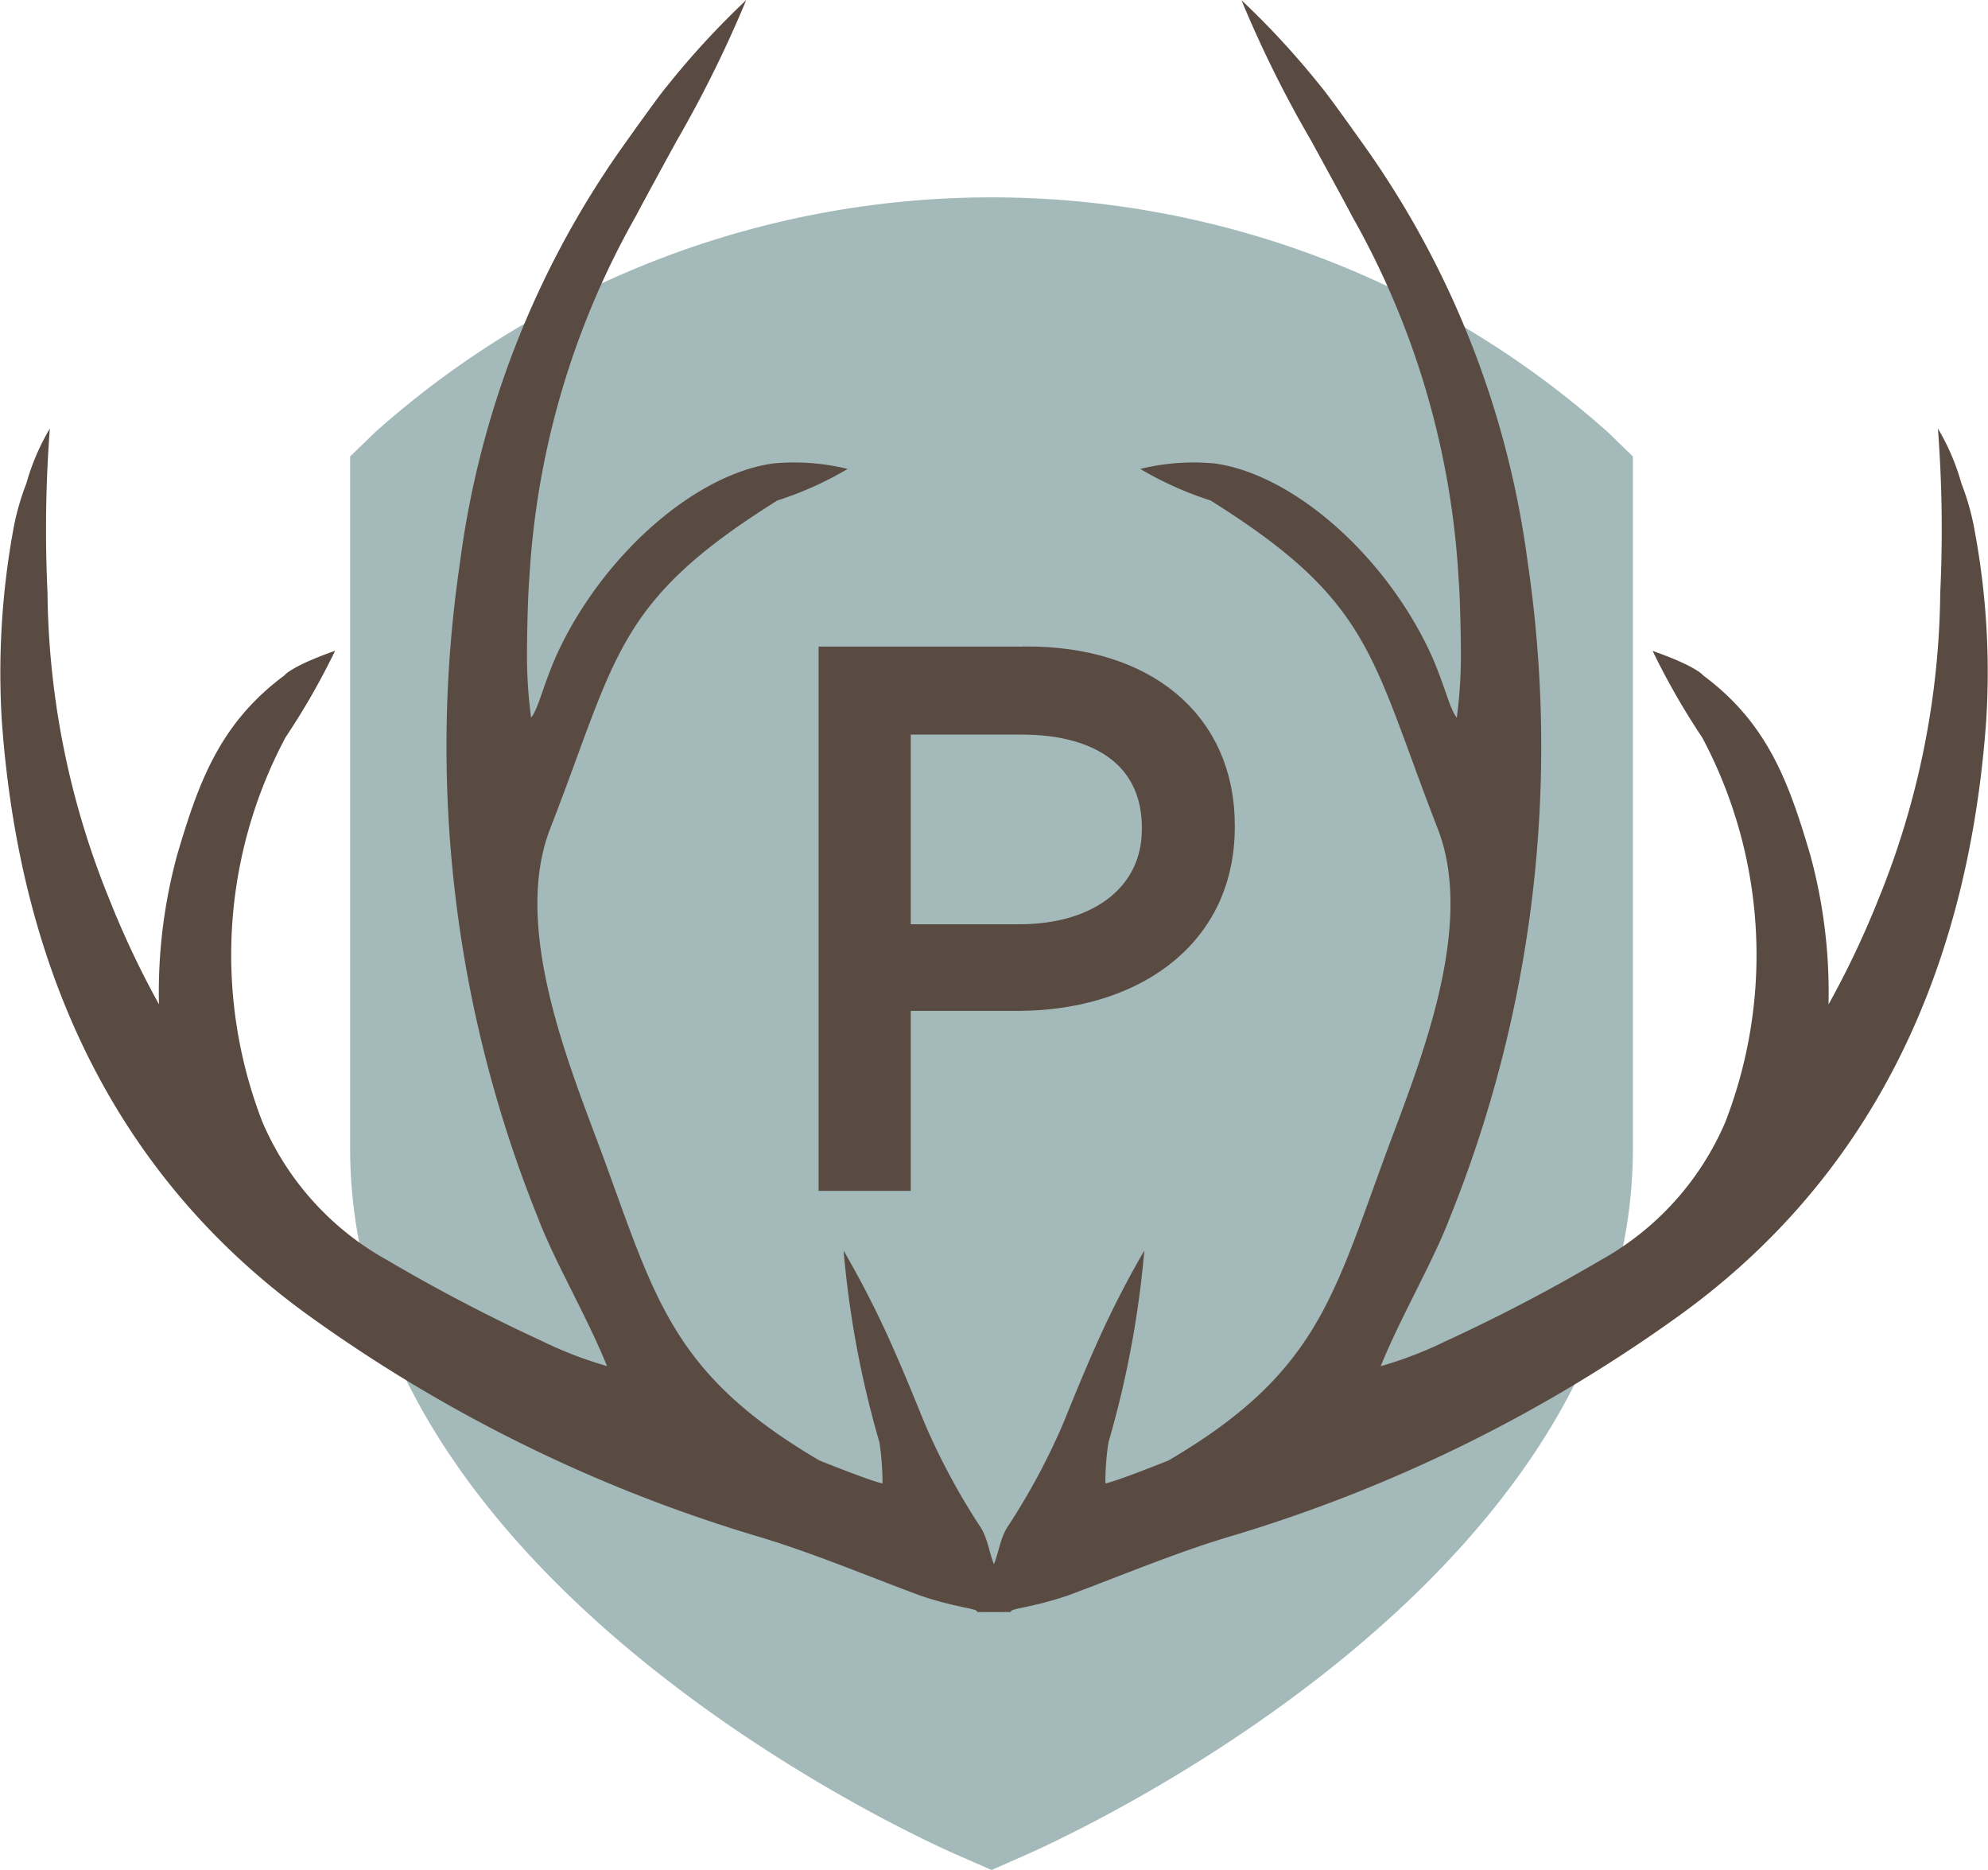 <?xml version="1.0" encoding="UTF-8"?>
<svg xmlns="http://www.w3.org/2000/svg" width="57.454" height="54.024" viewBox="0 0 57.454 54.024">
  <g id="Palisade_Insurance_Icon" data-name="Palisade Insurance Icon" transform="translate(0.001 0.007)">
    <path id="Path_61240" data-name="Path 61240" d="M49.911,14.418a26.776,26.776,0,0,0-35.61,0l-.731.708v19.99c0,12.7,16.9,20.146,17.626,20.452l.91.4.91-.4c.723-.313,17.626-7.754,17.626-20.452V15.126Z" transform="translate(-3.452 -1.945)" fill="#a4b9ba"></path>
    <g id="Group_20483" data-name="Group 20483" transform="translate(-0.001 -0.007)">
      <path id="Path_61241" data-name="Path 61241" d="M29.011,46.562v-.91a2.584,2.584,0,0,1-.194-.276c-.216-.358-.239-.88-.477-1.253A19.344,19.344,0,0,1,26.715,41.1c-.336-.828-.671-1.648-1.036-2.453a28.106,28.106,0,0,0-1.3-2.52,28.627,28.627,0,0,0,1.036,5.54,7.714,7.714,0,0,1,.089,1.186c-.306-.052-1.827-.664-1.827-.664-4.257-2.5-4.735-4.66-6.278-8.858-.925-2.505-2.617-6.524-1.5-9.395,1.946-5,1.879-6.554,6.569-9.484a9.971,9.971,0,0,0,2.028-.91,6.457,6.457,0,0,0-2.162-.157c-2.214.313-4.787,2.543-6.129,5.279-.485.992-.619,1.767-.857,2.065a13.694,13.694,0,0,1-.119-1.775c0-.537.022-1.715.067-2.244A23.958,23.958,0,0,1,18.371,6.246c.2-.388,1.193-2.2,1.193-2.2a34.664,34.664,0,0,0,2-4.049,23.806,23.806,0,0,0-2.3,2.5c-.194.216-1.215,1.655-1.387,1.9a26.8,26.8,0,0,0-4.585,11.855,36.4,36.4,0,0,0,2.274,18.976c.47,1.23,1.4,2.811,1.976,4.235a11.351,11.351,0,0,1-1.879-.723,49.953,49.953,0,0,1-4.466-2.334,8.282,8.282,0,0,1-3.616-4,13.365,13.365,0,0,1,.671-11.11,20.734,20.734,0,0,0,1.432-2.5c-1.29.455-1.461.708-1.461.708C6.337,20.9,5.733,22.62,5.122,24.685a15.076,15.076,0,0,0-.529,4.325,26.23,26.23,0,0,1-1.446-3.064,24.024,24.024,0,0,1-1.775-8.828,38.76,38.76,0,0,1,.067-4.742A6.568,6.568,0,0,0,.76,13.964a7.187,7.187,0,0,0-.388,1.394,23.016,23.016,0,0,0-.321,5.458c.559,7.784,3.691,13.466,8.9,17.209a43.467,43.467,0,0,0,12.974,6.368c1.573.47,3.117,1.126,4.668,1.7,1.1.373,1.67.365,1.648.477" transform="translate(0.001 0.007)" fill="#594a42"></path>
      <path id="Path_61242" data-name="Path 61242" d="M38.14,46.562v-.91a2.584,2.584,0,0,0,.194-.276c.216-.358.239-.88.477-1.253A19.344,19.344,0,0,0,40.436,41.1c.336-.828.671-1.648,1.036-2.453a28.106,28.106,0,0,1,1.3-2.52,28.627,28.627,0,0,1-1.036,5.54,7.713,7.713,0,0,0-.089,1.186c.306-.052,1.827-.664,1.827-.664,4.257-2.5,4.735-4.66,6.278-8.858.925-2.505,2.617-6.524,1.5-9.395-1.946-5-1.879-6.554-6.569-9.484a9.971,9.971,0,0,1-2.028-.91,6.457,6.457,0,0,1,2.162-.157c2.214.313,4.787,2.543,6.129,5.279.485.992.619,1.767.857,2.065a13.694,13.694,0,0,0,.119-1.775c0-.537-.022-1.715-.067-2.244A23.958,23.958,0,0,0,48.78,6.246c-.2-.388-1.193-2.2-1.193-2.2A33.54,33.54,0,0,1,45.581,0a23.806,23.806,0,0,1,2.3,2.5c.194.216,1.215,1.655,1.387,1.9a26.8,26.8,0,0,1,4.586,11.855,36.4,36.4,0,0,1-2.274,18.976c-.47,1.23-1.4,2.811-1.976,4.235a11.35,11.35,0,0,0,1.879-.723,49.953,49.953,0,0,0,4.466-2.334,8.282,8.282,0,0,0,3.616-4,13.365,13.365,0,0,0-.671-11.11,20.734,20.734,0,0,1-1.432-2.5c1.29.455,1.461.708,1.461.708,1.879,1.394,2.483,3.117,3.094,5.182a15.076,15.076,0,0,1,.529,4.325A26.23,26.23,0,0,0,64,25.945a24.024,24.024,0,0,0,1.775-8.828,38.761,38.761,0,0,0-.067-4.742,6.569,6.569,0,0,1,.679,1.588,7.187,7.187,0,0,1,.388,1.394,22.274,22.274,0,0,1,.328,5.458c-.559,7.784-3.691,13.466-8.9,17.209a43.467,43.467,0,0,1-12.974,6.368c-1.573.47-3.117,1.126-4.668,1.7-1.1.373-1.67.365-1.648.477" transform="translate(-9.701 0.007)" fill="#594a42"></path>
    </g>
    <path id="Path_61243" data-name="Path 61243" d="M37.91,25.72H32.4V40.446h1.663v-5.2h3.579c3.139,0,5.786-1.64,5.786-4.817v-.045c0-2.9-2.192-4.668-5.51-4.668ZM41.742,30.5c0,1.939-1.6,3.243-4.041,3.243H34.063V27.263h3.721c2.378,0,3.959,1.1,3.959,3.2v.045Z" transform="translate(-8.243 -6.545)" fill="#594a42" stroke="#594a42" stroke-miterlimit="10" stroke-width="1"></path>
  </g>
</svg>

